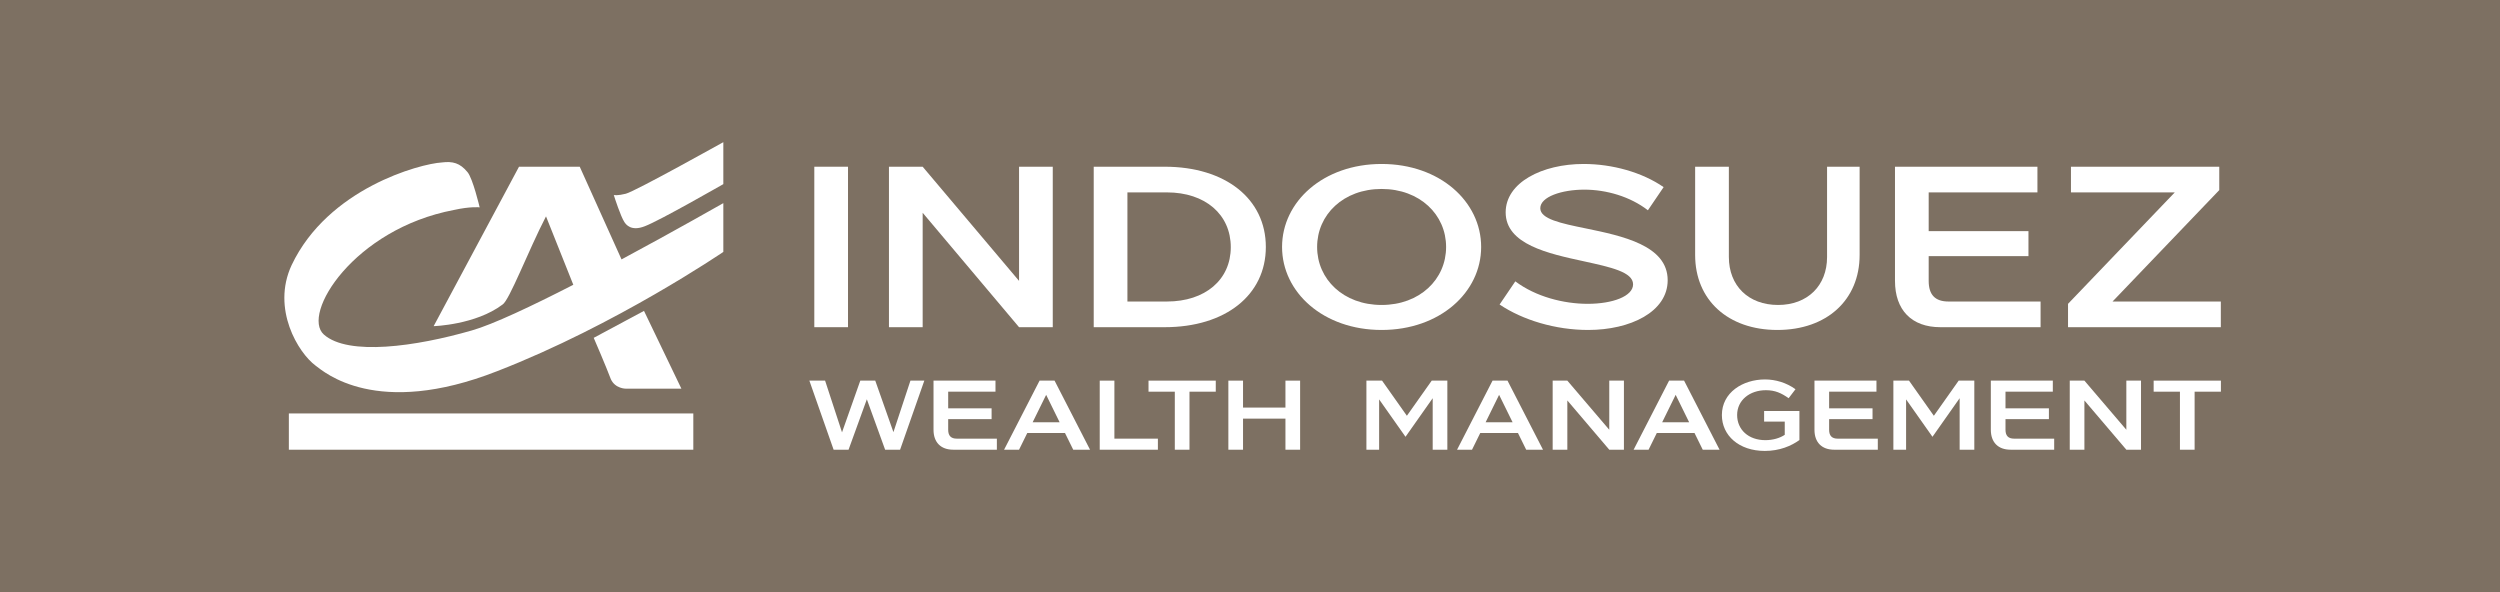 <?xml version="1.0" encoding="UTF-8"?>
<svg xmlns="http://www.w3.org/2000/svg" width="211" height="50" viewBox="0 0 211 50" fill="none">
  <path d="M211 0H0V50H211V0Z" fill="#7D7062"></path>
  <path d="M71.572 14.071H68.728V27.615H71.572V14.071Z" fill="white"></path>
  <path d="M77.873 17.959V27.615H75.028V14.071H77.873L86.008 23.707V14.071H88.853V27.615H86.008L77.873 17.959Z" fill="white"></path>
  <path d="M98.492 25.448C101.715 25.448 103.878 23.611 103.878 20.862C103.878 18.096 101.715 16.238 98.492 16.238H95.154V25.448H98.492ZM92.31 14.071H98.303C103.423 14.071 106.837 16.78 106.837 20.844C106.837 24.908 103.423 27.615 98.303 27.615H92.31V14.071Z" fill="white"></path>
  <path d="M111.165 20.844C111.165 23.572 113.383 25.739 116.608 25.739C119.833 25.739 122.051 23.572 122.051 20.844C122.051 18.116 119.832 15.948 116.608 15.948C113.384 15.948 111.165 18.116 111.165 20.844ZM108.206 20.844C108.206 17.012 111.696 13.839 116.608 13.839C121.52 13.839 125.009 17.012 125.009 20.844C125.009 24.676 121.52 27.849 116.608 27.849C111.696 27.849 108.206 24.676 108.206 20.844Z" fill="white"></path>
  <path d="M126.566 25.701L127.893 23.746C129.619 25.044 131.971 25.643 134 25.643C136.105 25.643 137.832 25.005 137.832 23.998C137.832 22.953 135.916 22.546 133.716 22.062C130.681 21.405 127.078 20.631 127.078 17.922C127.078 15.407 130.15 13.839 133.659 13.839C136.067 13.839 138.59 14.535 140.41 15.794L139.083 17.747C137.585 16.587 135.574 16.006 133.716 16.006C131.819 16.006 130 16.606 130 17.575C130 18.483 131.743 18.851 133.83 19.276C136.921 19.914 140.752 20.709 140.752 23.65C140.752 26.32 137.604 27.849 134.038 27.849C131.288 27.849 128.52 27.016 126.566 25.701Z" fill="white"></path>
  <path d="M143.07 21.521V14.071H145.916V21.695C145.916 24.114 147.564 25.739 150.07 25.739C152.554 25.739 154.204 24.114 154.204 21.695V14.071H156.952V21.521C156.952 25.314 154.184 27.849 150.011 27.849C145.839 27.849 143.07 25.314 143.07 21.521Z" fill="white"></path>
  <path d="M159.937 23.707V14.071H171.959V16.238H162.781V19.508H171.202V21.617H162.781V23.707C162.781 24.887 163.331 25.448 164.45 25.448H172.225V27.615H163.767C161.339 27.615 159.937 26.165 159.937 23.707Z" fill="white"></path>
  <path d="M187.438 27.617H174.542V25.643L183.551 16.238H174.789V14.072H187.306V16.045L178.297 25.45H187.438V27.617Z" fill="white"></path>
  <path d="M78.013 32.125L75.968 37.956H74.705L73.162 33.699L71.618 37.956H70.357L68.31 32.125H69.638L71.066 36.49L72.609 32.125H73.871L75.405 36.473L76.841 32.125H78.013Z" fill="white"></path>
  <path d="M78.789 36.272V32.123H84.019V33.056H80.027V34.465H83.691V35.374H80.027V36.272C80.027 36.781 80.266 37.022 80.753 37.022H84.136V37.955H80.455C79.399 37.955 78.789 37.33 78.789 36.272Z" fill="white"></path>
  <path d="M89.433 35.64L88.295 33.324L87.155 35.64H89.433ZM89.886 36.548H86.701L86.008 37.955H84.745L87.741 32.123H89.004L91.999 37.955H90.58L89.886 36.548Z" fill="white"></path>
  <path d="M92.817 32.125H94.055V37.022H97.726V37.956H92.817V32.125Z" fill="white"></path>
  <path d="M96.935 33.058V32.125H102.611V33.058H100.392V37.956H99.154V33.058H96.935Z" fill="white"></path>
  <path d="M103.674 32.125H104.912V34.4H108.492V32.125H109.73V37.956H108.492V35.332H104.912V37.956H103.674V32.125Z" fill="white"></path>
  <path d="M120.837 32.125H122.156V37.956H120.919V33.608L118.625 36.866L116.398 33.708V37.956H115.325V32.125H116.645L118.741 35.091L120.837 32.125Z" fill="white"></path>
  <path d="M127.663 35.64L126.524 33.324L125.386 35.64H127.663ZM128.117 36.548H124.932L124.239 37.955H122.976L125.972 32.123H127.233L130.229 37.955H128.81L128.117 36.548Z" fill="white"></path>
  <path d="M132.283 33.798V37.955H131.045V32.125H132.283L135.822 36.272V32.125H137.059V37.955H135.822L132.283 33.798Z" fill="white"></path>
  <path d="M142.564 35.64L141.426 33.324L140.287 35.64H142.564ZM143.018 36.548H139.833L139.14 37.955H137.877L140.873 32.123H142.136L145.13 37.955H143.711L143.018 36.548Z" fill="white"></path>
  <path d="M148.966 32.025C149.857 32.025 150.781 32.301 151.539 32.851L150.962 33.608C150.343 33.175 149.824 32.933 149.04 32.933C147.679 32.933 146.614 33.775 146.614 35.025C146.614 36.258 147.563 37.149 148.999 37.149C149.634 37.149 150.22 36.975 150.633 36.699V35.582H148.891V34.691H151.871V37.14C151.176 37.64 150.196 38.058 148.949 38.058C146.77 38.058 145.327 36.757 145.327 35.032C145.327 33.125 147.093 32.025 148.966 32.025Z" fill="white"></path>
  <path d="M153.141 36.274V32.125H158.373V33.058H154.378V34.466H158.042V35.375H154.378V36.274C154.378 36.783 154.618 37.023 155.104 37.023H158.487V37.956H154.808C153.752 37.956 153.141 37.331 153.141 36.274Z" fill="white"></path>
  <path d="M165.312 32.125H166.632V37.956H165.394V33.608L163.1 36.866L160.874 33.708V37.956H159.801V32.125H161.12L163.217 35.091L165.312 32.125Z" fill="white"></path>
  <path d="M168.026 36.272V32.123H173.258V33.056H169.264V34.465H172.928V35.374H169.264V36.272C169.264 36.781 169.503 37.022 169.99 37.022H173.373V37.955H169.694C168.638 37.955 168.026 37.33 168.026 36.272Z" fill="white"></path>
  <path d="M175.924 33.798V37.955H174.687V32.125H175.924L179.463 36.272V32.125H180.701V37.955H179.463L175.924 33.798Z" fill="white"></path>
  <path d="M181.768 33.058V32.125H187.444V33.058H185.225V37.956H183.987V33.058H181.768Z" fill="white"></path>
  <path d="M50.109 28.514L54.353 26.238L57.509 32.803H52.815C52.815 32.806 51.912 32.806 51.551 31.991C51.215 31.089 50.117 28.514 50.109 28.514Z" fill="white"></path>
  <path d="M58.516 34.895H24.379V37.956H58.516V34.895Z" fill="white"></path>
  <path d="M61.049 15.54C61.041 15.539 55.677 18.624 54.422 19.094C53.266 19.551 52.831 18.947 52.693 18.734C52.384 18.261 51.875 16.696 51.804 16.459C51.833 16.467 52.131 16.525 52.817 16.351C53.633 16.143 61.041 11.997 61.049 12V15.54Z" fill="white"></path>
  <path d="M52.457 21.894L48.931 14.073H43.803L36.6 27.527C36.606 27.53 40.144 27.419 42.412 25.706C42.985 25.37 44.602 21.12 46.083 18.261L48.387 24.036C44.904 25.823 41.596 27.387 39.815 27.892C35.116 29.247 29.392 30.059 27.336 28.237C25.402 26.519 29.868 19.322 38.314 17.721C39.683 17.415 40.483 17.494 40.483 17.502C40.483 17.494 39.903 15.042 39.454 14.524C38.823 13.754 38.206 13.595 37.286 13.712C35.458 13.821 27.68 15.898 24.61 22.383C22.9 26.069 25.176 29.791 26.649 30.87C27.333 31.37 31.75 35.334 41.963 31.326C52.027 27.419 61.041 21.263 61.049 21.263V17.145C61.045 17.139 57.071 19.42 52.457 21.894Z" fill="white"></path>
</svg>
